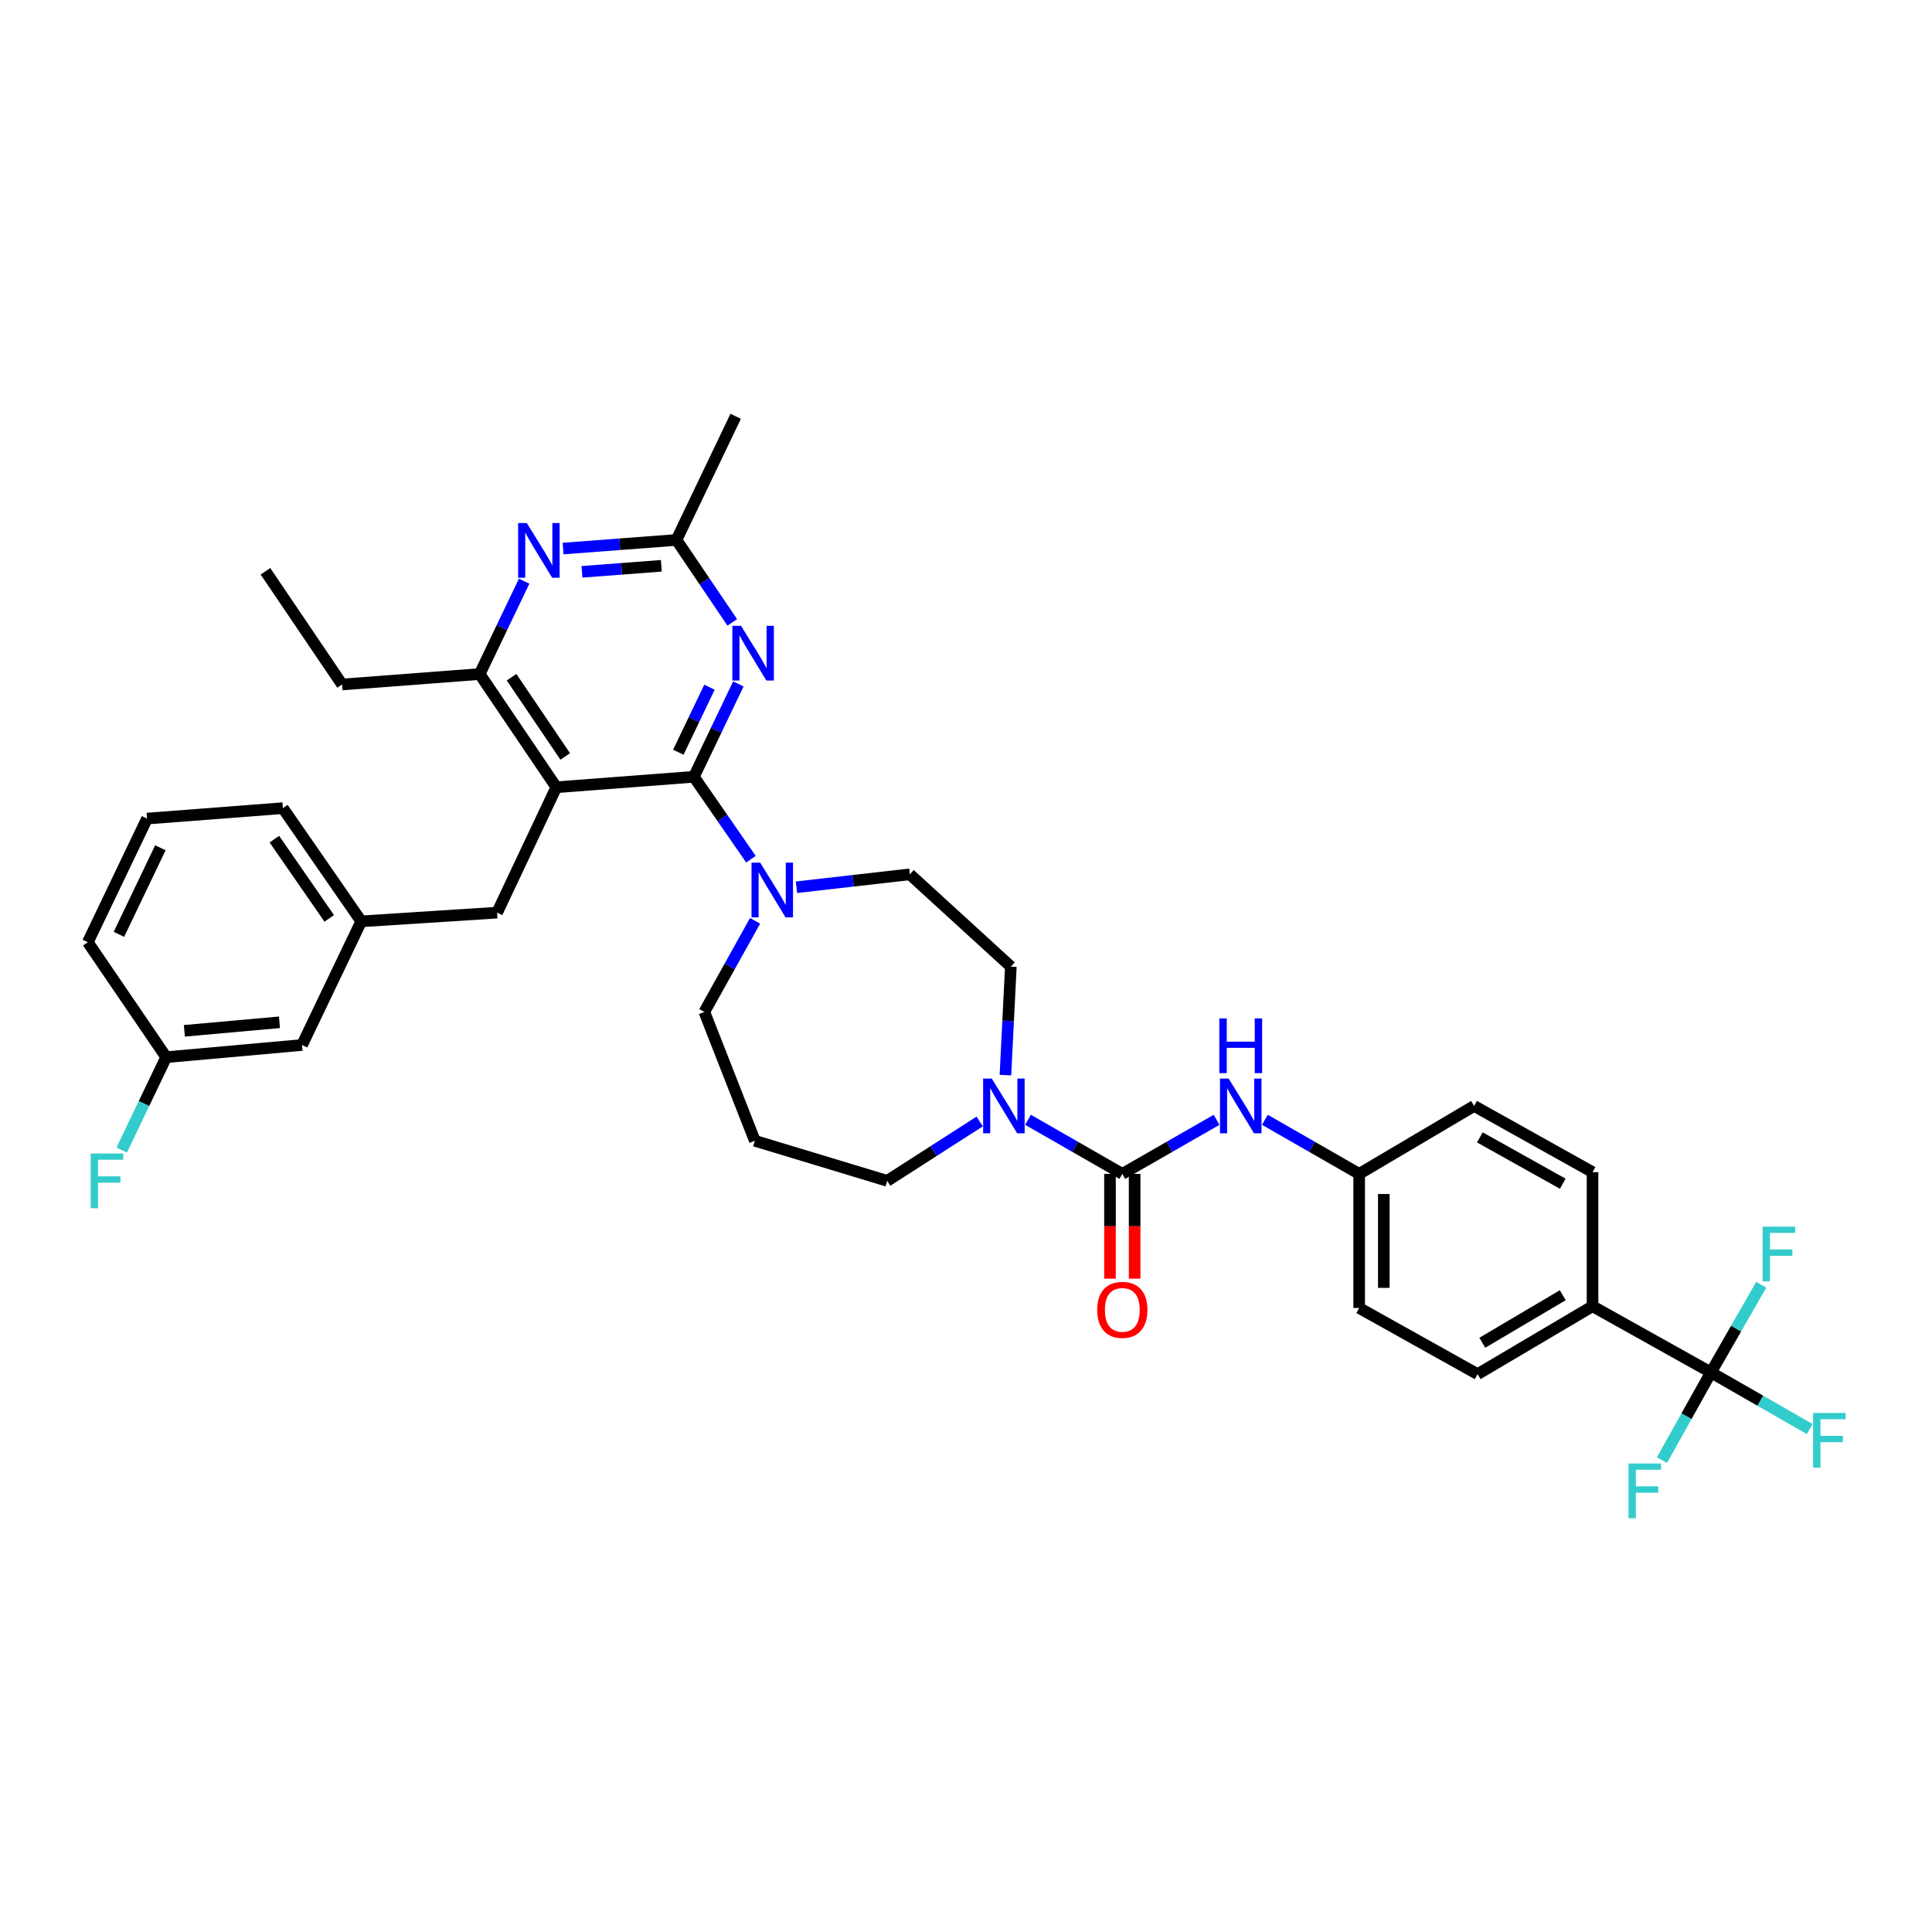 <?xml version='1.0' encoding='iso-8859-1'?>
<svg version='1.1' baseProfile='full'
              xmlns='http://www.w3.org/2000/svg'
                      xmlns:rdkit='http://www.rdkit.org/xml'
                      xmlns:xlink='http://www.w3.org/1999/xlink'
                  xml:space='preserve'
width='1000px' height='1000px' viewBox='0 0 1000 1000'>
<!-- END OF HEADER -->
<rect style='opacity:1.0;fill:#FFFFFF;stroke:none' width='1000' height='1000' x='0' y='0'> </rect>
<path class='bond-0' d='M 520.405,556.473 L 521.809,528.398' style='fill:none;fill-rule:evenodd;stroke:#0000FF;stroke-width:6px;stroke-linecap:butt;stroke-linejoin:miter;stroke-opacity:1' />
<path class='bond-0' d='M 521.809,528.398 L 523.213,500.322' style='fill:none;fill-rule:evenodd;stroke:#000000;stroke-width:6px;stroke-linecap:butt;stroke-linejoin:miter;stroke-opacity:1' />
<path class='bond-1' d='M 532.114,579.612 L 556.51,593.604' style='fill:none;fill-rule:evenodd;stroke:#0000FF;stroke-width:6px;stroke-linecap:butt;stroke-linejoin:miter;stroke-opacity:1' />
<path class='bond-1' d='M 556.51,593.604 L 580.906,607.597' style='fill:none;fill-rule:evenodd;stroke:#000000;stroke-width:6px;stroke-linecap:butt;stroke-linejoin:miter;stroke-opacity:1' />
<path class='bond-2' d='M 507.073,580.484 L 483.144,595.843' style='fill:none;fill-rule:evenodd;stroke:#0000FF;stroke-width:6px;stroke-linecap:butt;stroke-linejoin:miter;stroke-opacity:1' />
<path class='bond-2' d='M 483.144,595.843 L 459.215,611.203' style='fill:none;fill-rule:evenodd;stroke:#000000;stroke-width:6px;stroke-linecap:butt;stroke-linejoin:miter;stroke-opacity:1' />
<path class='bond-3' d='M 885.593,710.359 L 824.294,676.107' style='fill:none;fill-rule:evenodd;stroke:#000000;stroke-width:6px;stroke-linecap:butt;stroke-linejoin:miter;stroke-opacity:1' />
<path class='bond-4' d='M 885.593,710.359 L 911.149,725.017' style='fill:none;fill-rule:evenodd;stroke:#000000;stroke-width:6px;stroke-linecap:butt;stroke-linejoin:miter;stroke-opacity:1' />
<path class='bond-4' d='M 911.149,725.017 L 936.705,739.674' style='fill:none;fill-rule:evenodd;stroke:#33CCCC;stroke-width:6px;stroke-linecap:butt;stroke-linejoin:miter;stroke-opacity:1' />
<path class='bond-5' d='M 885.593,710.359 L 898.605,687.673' style='fill:none;fill-rule:evenodd;stroke:#000000;stroke-width:6px;stroke-linecap:butt;stroke-linejoin:miter;stroke-opacity:1' />
<path class='bond-5' d='M 898.605,687.673 L 911.616,664.987' style='fill:none;fill-rule:evenodd;stroke:#33CCCC;stroke-width:6px;stroke-linecap:butt;stroke-linejoin:miter;stroke-opacity:1' />
<path class='bond-6' d='M 885.593,710.359 L 872.913,733.05' style='fill:none;fill-rule:evenodd;stroke:#000000;stroke-width:6px;stroke-linecap:butt;stroke-linejoin:miter;stroke-opacity:1' />
<path class='bond-6' d='M 872.913,733.05 L 860.234,755.742' style='fill:none;fill-rule:evenodd;stroke:#33CCCC;stroke-width:6px;stroke-linecap:butt;stroke-linejoin:miter;stroke-opacity:1' />
<path class='bond-7' d='M 574.53,607.597 L 574.53,634.713' style='fill:none;fill-rule:evenodd;stroke:#000000;stroke-width:6px;stroke-linecap:butt;stroke-linejoin:miter;stroke-opacity:1' />
<path class='bond-7' d='M 574.53,634.713 L 574.53,661.829' style='fill:none;fill-rule:evenodd;stroke:#FF0000;stroke-width:6px;stroke-linecap:butt;stroke-linejoin:miter;stroke-opacity:1' />
<path class='bond-7' d='M 587.282,607.597 L 587.282,634.713' style='fill:none;fill-rule:evenodd;stroke:#000000;stroke-width:6px;stroke-linecap:butt;stroke-linejoin:miter;stroke-opacity:1' />
<path class='bond-7' d='M 587.282,634.713 L 587.282,661.829' style='fill:none;fill-rule:evenodd;stroke:#FF0000;stroke-width:6px;stroke-linecap:butt;stroke-linejoin:miter;stroke-opacity:1' />
<path class='bond-8' d='M 580.906,607.597 L 605.302,593.604' style='fill:none;fill-rule:evenodd;stroke:#000000;stroke-width:6px;stroke-linecap:butt;stroke-linejoin:miter;stroke-opacity:1' />
<path class='bond-8' d='M 605.302,593.604 L 629.698,579.612' style='fill:none;fill-rule:evenodd;stroke:#0000FF;stroke-width:6px;stroke-linecap:butt;stroke-linejoin:miter;stroke-opacity:1' />
<path class='bond-9' d='M 654.711,579.612 L 679.107,593.604' style='fill:none;fill-rule:evenodd;stroke:#0000FF;stroke-width:6px;stroke-linecap:butt;stroke-linejoin:miter;stroke-opacity:1' />
<path class='bond-9' d='M 679.107,593.604 L 703.503,607.597' style='fill:none;fill-rule:evenodd;stroke:#000000;stroke-width:6px;stroke-linecap:butt;stroke-linejoin:miter;stroke-opacity:1' />
<path class='bond-10' d='M 824.294,676.107 L 764.802,711.258' style='fill:none;fill-rule:evenodd;stroke:#000000;stroke-width:6px;stroke-linecap:butt;stroke-linejoin:miter;stroke-opacity:1' />
<path class='bond-10' d='M 808.884,670.401 L 767.239,695.007' style='fill:none;fill-rule:evenodd;stroke:#000000;stroke-width:6px;stroke-linecap:butt;stroke-linejoin:miter;stroke-opacity:1' />
<path class='bond-11' d='M 824.294,676.107 L 824.294,606.697' style='fill:none;fill-rule:evenodd;stroke:#000000;stroke-width:6px;stroke-linecap:butt;stroke-linejoin:miter;stroke-opacity:1' />
<path class='bond-12' d='M 382.173,354.002 L 370.663,378.034' style='fill:none;fill-rule:evenodd;stroke:#0000FF;stroke-width:6px;stroke-linecap:butt;stroke-linejoin:miter;stroke-opacity:1' />
<path class='bond-12' d='M 370.663,378.034 L 359.152,402.066' style='fill:none;fill-rule:evenodd;stroke:#000000;stroke-width:6px;stroke-linecap:butt;stroke-linejoin:miter;stroke-opacity:1' />
<path class='bond-12' d='M 367.22,355.703 L 359.163,372.526' style='fill:none;fill-rule:evenodd;stroke:#0000FF;stroke-width:6px;stroke-linecap:butt;stroke-linejoin:miter;stroke-opacity:1' />
<path class='bond-12' d='M 359.163,372.526 L 351.105,389.348' style='fill:none;fill-rule:evenodd;stroke:#000000;stroke-width:6px;stroke-linecap:butt;stroke-linejoin:miter;stroke-opacity:1' />
<path class='bond-13' d='M 379.022,322.139 L 364.582,300.807' style='fill:none;fill-rule:evenodd;stroke:#0000FF;stroke-width:6px;stroke-linecap:butt;stroke-linejoin:miter;stroke-opacity:1' />
<path class='bond-13' d='M 364.582,300.807 L 350.141,279.476' style='fill:none;fill-rule:evenodd;stroke:#000000;stroke-width:6px;stroke-linecap:butt;stroke-linejoin:miter;stroke-opacity:1' />
<path class='bond-14' d='M 359.152,402.066 L 287.943,407.478' style='fill:none;fill-rule:evenodd;stroke:#000000;stroke-width:6px;stroke-linecap:butt;stroke-linejoin:miter;stroke-opacity:1' />
<path class='bond-15' d='M 359.152,402.066 L 373.919,423.391' style='fill:none;fill-rule:evenodd;stroke:#000000;stroke-width:6px;stroke-linecap:butt;stroke-linejoin:miter;stroke-opacity:1' />
<path class='bond-15' d='M 373.919,423.391 L 388.685,444.717' style='fill:none;fill-rule:evenodd;stroke:#0000FF;stroke-width:6px;stroke-linecap:butt;stroke-linejoin:miter;stroke-opacity:1' />
<path class='bond-16' d='M 287.943,407.478 L 248.279,348.886' style='fill:none;fill-rule:evenodd;stroke:#000000;stroke-width:6px;stroke-linecap:butt;stroke-linejoin:miter;stroke-opacity:1' />
<path class='bond-16' d='M 292.553,391.541 L 264.788,350.526' style='fill:none;fill-rule:evenodd;stroke:#000000;stroke-width:6px;stroke-linecap:butt;stroke-linejoin:miter;stroke-opacity:1' />
<path class='bond-17' d='M 287.943,407.478 L 257.29,472.383' style='fill:none;fill-rule:evenodd;stroke:#000000;stroke-width:6px;stroke-linecap:butt;stroke-linejoin:miter;stroke-opacity:1' />
<path class='bond-18' d='M 248.279,348.886 L 177.063,354.291' style='fill:none;fill-rule:evenodd;stroke:#000000;stroke-width:6px;stroke-linecap:butt;stroke-linejoin:miter;stroke-opacity:1' />
<path class='bond-19' d='M 248.279,348.886 L 259.788,324.85' style='fill:none;fill-rule:evenodd;stroke:#000000;stroke-width:6px;stroke-linecap:butt;stroke-linejoin:miter;stroke-opacity:1' />
<path class='bond-19' d='M 259.788,324.85 L 271.296,300.815' style='fill:none;fill-rule:evenodd;stroke:#0000FF;stroke-width:6px;stroke-linecap:butt;stroke-linejoin:miter;stroke-opacity:1' />
<path class='bond-20' d='M 291.451,283.93 L 320.796,281.703' style='fill:none;fill-rule:evenodd;stroke:#0000FF;stroke-width:6px;stroke-linecap:butt;stroke-linejoin:miter;stroke-opacity:1' />
<path class='bond-20' d='M 320.796,281.703 L 350.141,279.476' style='fill:none;fill-rule:evenodd;stroke:#000000;stroke-width:6px;stroke-linecap:butt;stroke-linejoin:miter;stroke-opacity:1' />
<path class='bond-20' d='M 301.219,295.977 L 321.761,294.418' style='fill:none;fill-rule:evenodd;stroke:#0000FF;stroke-width:6px;stroke-linecap:butt;stroke-linejoin:miter;stroke-opacity:1' />
<path class='bond-20' d='M 321.761,294.418 L 342.303,292.859' style='fill:none;fill-rule:evenodd;stroke:#000000;stroke-width:6px;stroke-linecap:butt;stroke-linejoin:miter;stroke-opacity:1' />
<path class='bond-21' d='M 350.141,279.476 L 380.787,215.471' style='fill:none;fill-rule:evenodd;stroke:#000000;stroke-width:6px;stroke-linecap:butt;stroke-linejoin:miter;stroke-opacity:1' />
<path class='bond-22' d='M 364.565,523.764 L 377.696,500.194' style='fill:none;fill-rule:evenodd;stroke:#000000;stroke-width:6px;stroke-linecap:butt;stroke-linejoin:miter;stroke-opacity:1' />
<path class='bond-22' d='M 377.696,500.194 L 390.828,476.624' style='fill:none;fill-rule:evenodd;stroke:#0000FF;stroke-width:6px;stroke-linecap:butt;stroke-linejoin:miter;stroke-opacity:1' />
<path class='bond-23' d='M 364.565,523.764 L 390.705,590.467' style='fill:none;fill-rule:evenodd;stroke:#000000;stroke-width:6px;stroke-linecap:butt;stroke-linejoin:miter;stroke-opacity:1' />
<path class='bond-24' d='M 412.255,459.231 L 441.594,455.889' style='fill:none;fill-rule:evenodd;stroke:#0000FF;stroke-width:6px;stroke-linecap:butt;stroke-linejoin:miter;stroke-opacity:1' />
<path class='bond-24' d='M 441.594,455.889 L 470.932,452.547' style='fill:none;fill-rule:evenodd;stroke:#000000;stroke-width:6px;stroke-linecap:butt;stroke-linejoin:miter;stroke-opacity:1' />
<path class='bond-25' d='M 470.932,452.547 L 523.213,500.322' style='fill:none;fill-rule:evenodd;stroke:#000000;stroke-width:6px;stroke-linecap:butt;stroke-linejoin:miter;stroke-opacity:1' />
<path class='bond-26' d='M 390.705,590.467 L 459.215,611.203' style='fill:none;fill-rule:evenodd;stroke:#000000;stroke-width:6px;stroke-linecap:butt;stroke-linejoin:miter;stroke-opacity:1' />
<path class='bond-27' d='M 177.063,354.291 L 137.399,295.698' style='fill:none;fill-rule:evenodd;stroke:#000000;stroke-width:6px;stroke-linecap:butt;stroke-linejoin:miter;stroke-opacity:1' />
<path class='bond-28' d='M 257.29,472.383 L 186.981,476.888' style='fill:none;fill-rule:evenodd;stroke:#000000;stroke-width:6px;stroke-linecap:butt;stroke-linejoin:miter;stroke-opacity:1' />
<path class='bond-29' d='M 186.981,476.888 L 146.417,418.296' style='fill:none;fill-rule:evenodd;stroke:#000000;stroke-width:6px;stroke-linecap:butt;stroke-linejoin:miter;stroke-opacity:1' />
<path class='bond-29' d='M 170.412,475.357 L 142.017,434.343' style='fill:none;fill-rule:evenodd;stroke:#000000;stroke-width:6px;stroke-linecap:butt;stroke-linejoin:miter;stroke-opacity:1' />
<path class='bond-30' d='M 186.981,476.888 L 156.335,540.893' style='fill:none;fill-rule:evenodd;stroke:#000000;stroke-width:6px;stroke-linecap:butt;stroke-linejoin:miter;stroke-opacity:1' />
<path class='bond-31' d='M 146.417,418.296 L 76.107,423.701' style='fill:none;fill-rule:evenodd;stroke:#000000;stroke-width:6px;stroke-linecap:butt;stroke-linejoin:miter;stroke-opacity:1' />
<path class='bond-32' d='M 76.107,423.701 L 45.455,487.706' style='fill:none;fill-rule:evenodd;stroke:#000000;stroke-width:6px;stroke-linecap:butt;stroke-linejoin:miter;stroke-opacity:1' />
<path class='bond-32' d='M 83.01,438.809 L 61.553,483.613' style='fill:none;fill-rule:evenodd;stroke:#000000;stroke-width:6px;stroke-linecap:butt;stroke-linejoin:miter;stroke-opacity:1' />
<path class='bond-33' d='M 45.455,487.706 L 86.018,547.198' style='fill:none;fill-rule:evenodd;stroke:#000000;stroke-width:6px;stroke-linecap:butt;stroke-linejoin:miter;stroke-opacity:1' />
<path class='bond-34' d='M 86.018,547.198 L 156.335,540.893' style='fill:none;fill-rule:evenodd;stroke:#000000;stroke-width:6px;stroke-linecap:butt;stroke-linejoin:miter;stroke-opacity:1' />
<path class='bond-34' d='M 95.427,533.552 L 144.649,529.138' style='fill:none;fill-rule:evenodd;stroke:#000000;stroke-width:6px;stroke-linecap:butt;stroke-linejoin:miter;stroke-opacity:1' />
<path class='bond-35' d='M 86.018,547.198 L 74.51,571.233' style='fill:none;fill-rule:evenodd;stroke:#000000;stroke-width:6px;stroke-linecap:butt;stroke-linejoin:miter;stroke-opacity:1' />
<path class='bond-35' d='M 74.51,571.233 L 63.002,595.268' style='fill:none;fill-rule:evenodd;stroke:#33CCCC;stroke-width:6px;stroke-linecap:butt;stroke-linejoin:miter;stroke-opacity:1' />
<path class='bond-36' d='M 764.802,711.258 L 703.503,677.007' style='fill:none;fill-rule:evenodd;stroke:#000000;stroke-width:6px;stroke-linecap:butt;stroke-linejoin:miter;stroke-opacity:1' />
<path class='bond-37' d='M 824.294,606.697 L 762.995,572.438' style='fill:none;fill-rule:evenodd;stroke:#000000;stroke-width:6px;stroke-linecap:butt;stroke-linejoin:miter;stroke-opacity:1' />
<path class='bond-37' d='M 808.878,612.689 L 765.969,588.708' style='fill:none;fill-rule:evenodd;stroke:#000000;stroke-width:6px;stroke-linecap:butt;stroke-linejoin:miter;stroke-opacity:1' />
<path class='bond-38' d='M 703.503,607.597 L 762.995,572.438' style='fill:none;fill-rule:evenodd;stroke:#000000;stroke-width:6px;stroke-linecap:butt;stroke-linejoin:miter;stroke-opacity:1' />
<path class='bond-39' d='M 703.503,607.597 L 703.503,677.007' style='fill:none;fill-rule:evenodd;stroke:#000000;stroke-width:6px;stroke-linecap:butt;stroke-linejoin:miter;stroke-opacity:1' />
<path class='bond-39' d='M 716.255,618.008 L 716.255,666.595' style='fill:none;fill-rule:evenodd;stroke:#000000;stroke-width:6px;stroke-linecap:butt;stroke-linejoin:miter;stroke-opacity:1' />
<path  class='atom-0' d='M 513.347 558.278
L 522.627 573.278
Q 523.547 574.758, 525.027 577.438
Q 526.507 580.118, 526.587 580.278
L 526.587 558.278
L 530.347 558.278
L 530.347 586.598
L 526.467 586.598
L 516.507 570.198
Q 515.347 568.278, 514.107 566.078
Q 512.907 563.878, 512.547 563.198
L 512.547 586.598
L 508.867 586.598
L 508.867 558.278
L 513.347 558.278
' fill='#0000FF'/>
<path  class='atom-3' d='M 567.906 677.986
Q 567.906 671.186, 571.266 667.386
Q 574.626 663.586, 580.906 663.586
Q 587.186 663.586, 590.546 667.386
Q 593.906 671.186, 593.906 677.986
Q 593.906 684.866, 590.506 688.786
Q 587.106 692.666, 580.906 692.666
Q 574.666 692.666, 571.266 688.786
Q 567.906 684.906, 567.906 677.986
M 580.906 689.466
Q 585.226 689.466, 587.546 686.586
Q 589.906 683.666, 589.906 677.986
Q 589.906 672.426, 587.546 669.626
Q 585.226 666.786, 580.906 666.786
Q 576.586 666.786, 574.226 669.586
Q 571.906 672.386, 571.906 677.986
Q 571.906 683.706, 574.226 686.586
Q 576.586 689.466, 580.906 689.466
' fill='#FF0000'/>
<path  class='atom-4' d='M 635.945 558.278
L 645.225 573.278
Q 646.145 574.758, 647.625 577.438
Q 649.105 580.118, 649.185 580.278
L 649.185 558.278
L 652.945 558.278
L 652.945 586.598
L 649.065 586.598
L 639.105 570.198
Q 637.945 568.278, 636.705 566.078
Q 635.505 563.878, 635.145 563.198
L 635.145 586.598
L 631.465 586.598
L 631.465 558.278
L 635.945 558.278
' fill='#0000FF'/>
<path  class='atom-4' d='M 631.125 527.126
L 634.965 527.126
L 634.965 539.166
L 649.445 539.166
L 649.445 527.126
L 653.285 527.126
L 653.285 555.446
L 649.445 555.446
L 649.445 542.366
L 634.965 542.366
L 634.965 555.446
L 631.125 555.446
L 631.125 527.126
' fill='#0000FF'/>
<path  class='atom-6' d='M 938.471 731.357
L 955.311 731.357
L 955.311 734.597
L 942.271 734.597
L 942.271 743.197
L 953.871 743.197
L 953.871 746.477
L 942.271 746.477
L 942.271 759.677
L 938.471 759.677
L 938.471 731.357
' fill='#33CCCC'/>
<path  class='atom-7' d='M 383.545 323.908
L 392.825 338.908
Q 393.745 340.388, 395.225 343.068
Q 396.705 345.748, 396.785 345.908
L 396.785 323.908
L 400.545 323.908
L 400.545 352.228
L 396.665 352.228
L 386.705 335.828
Q 385.545 333.908, 384.305 331.708
Q 383.105 329.508, 382.745 328.828
L 382.745 352.228
L 379.065 352.228
L 379.065 323.908
L 383.545 323.908
' fill='#0000FF'/>
<path  class='atom-11' d='M 272.665 270.721
L 281.945 285.721
Q 282.865 287.201, 284.345 289.881
Q 285.825 292.561, 285.905 292.721
L 285.905 270.721
L 289.665 270.721
L 289.665 299.041
L 285.785 299.041
L 275.825 282.641
Q 274.665 280.721, 273.425 278.521
Q 272.225 276.321, 271.865 275.641
L 271.865 299.041
L 268.185 299.041
L 268.185 270.721
L 272.665 270.721
' fill='#0000FF'/>
<path  class='atom-14' d='M 393.463 446.498
L 402.743 461.498
Q 403.663 462.978, 405.143 465.658
Q 406.623 468.338, 406.703 468.498
L 406.703 446.498
L 410.463 446.498
L 410.463 474.818
L 406.583 474.818
L 396.623 458.418
Q 395.463 456.498, 394.223 454.298
Q 393.023 452.098, 392.663 451.418
L 392.663 474.818
L 388.983 474.818
L 388.983 446.498
L 393.463 446.498
' fill='#0000FF'/>
<path  class='atom-28' d='M 46.952 597.043
L 63.792 597.043
L 63.792 600.283
L 50.752 600.283
L 50.752 608.883
L 62.352 608.883
L 62.352 612.163
L 50.752 612.163
L 50.752 625.363
L 46.952 625.363
L 46.952 597.043
' fill='#33CCCC'/>
<path  class='atom-30' d='M 912.331 634.9
L 929.171 634.9
L 929.171 638.14
L 916.131 638.14
L 916.131 646.74
L 927.731 646.74
L 927.731 650.02
L 916.131 650.02
L 916.131 663.22
L 912.331 663.22
L 912.331 634.9
' fill='#33CCCC'/>
<path  class='atom-31' d='M 842.921 757.497
L 859.761 757.497
L 859.761 760.737
L 846.721 760.737
L 846.721 769.337
L 858.321 769.337
L 858.321 772.617
L 846.721 772.617
L 846.721 785.817
L 842.921 785.817
L 842.921 757.497
' fill='#33CCCC'/>
</svg>
